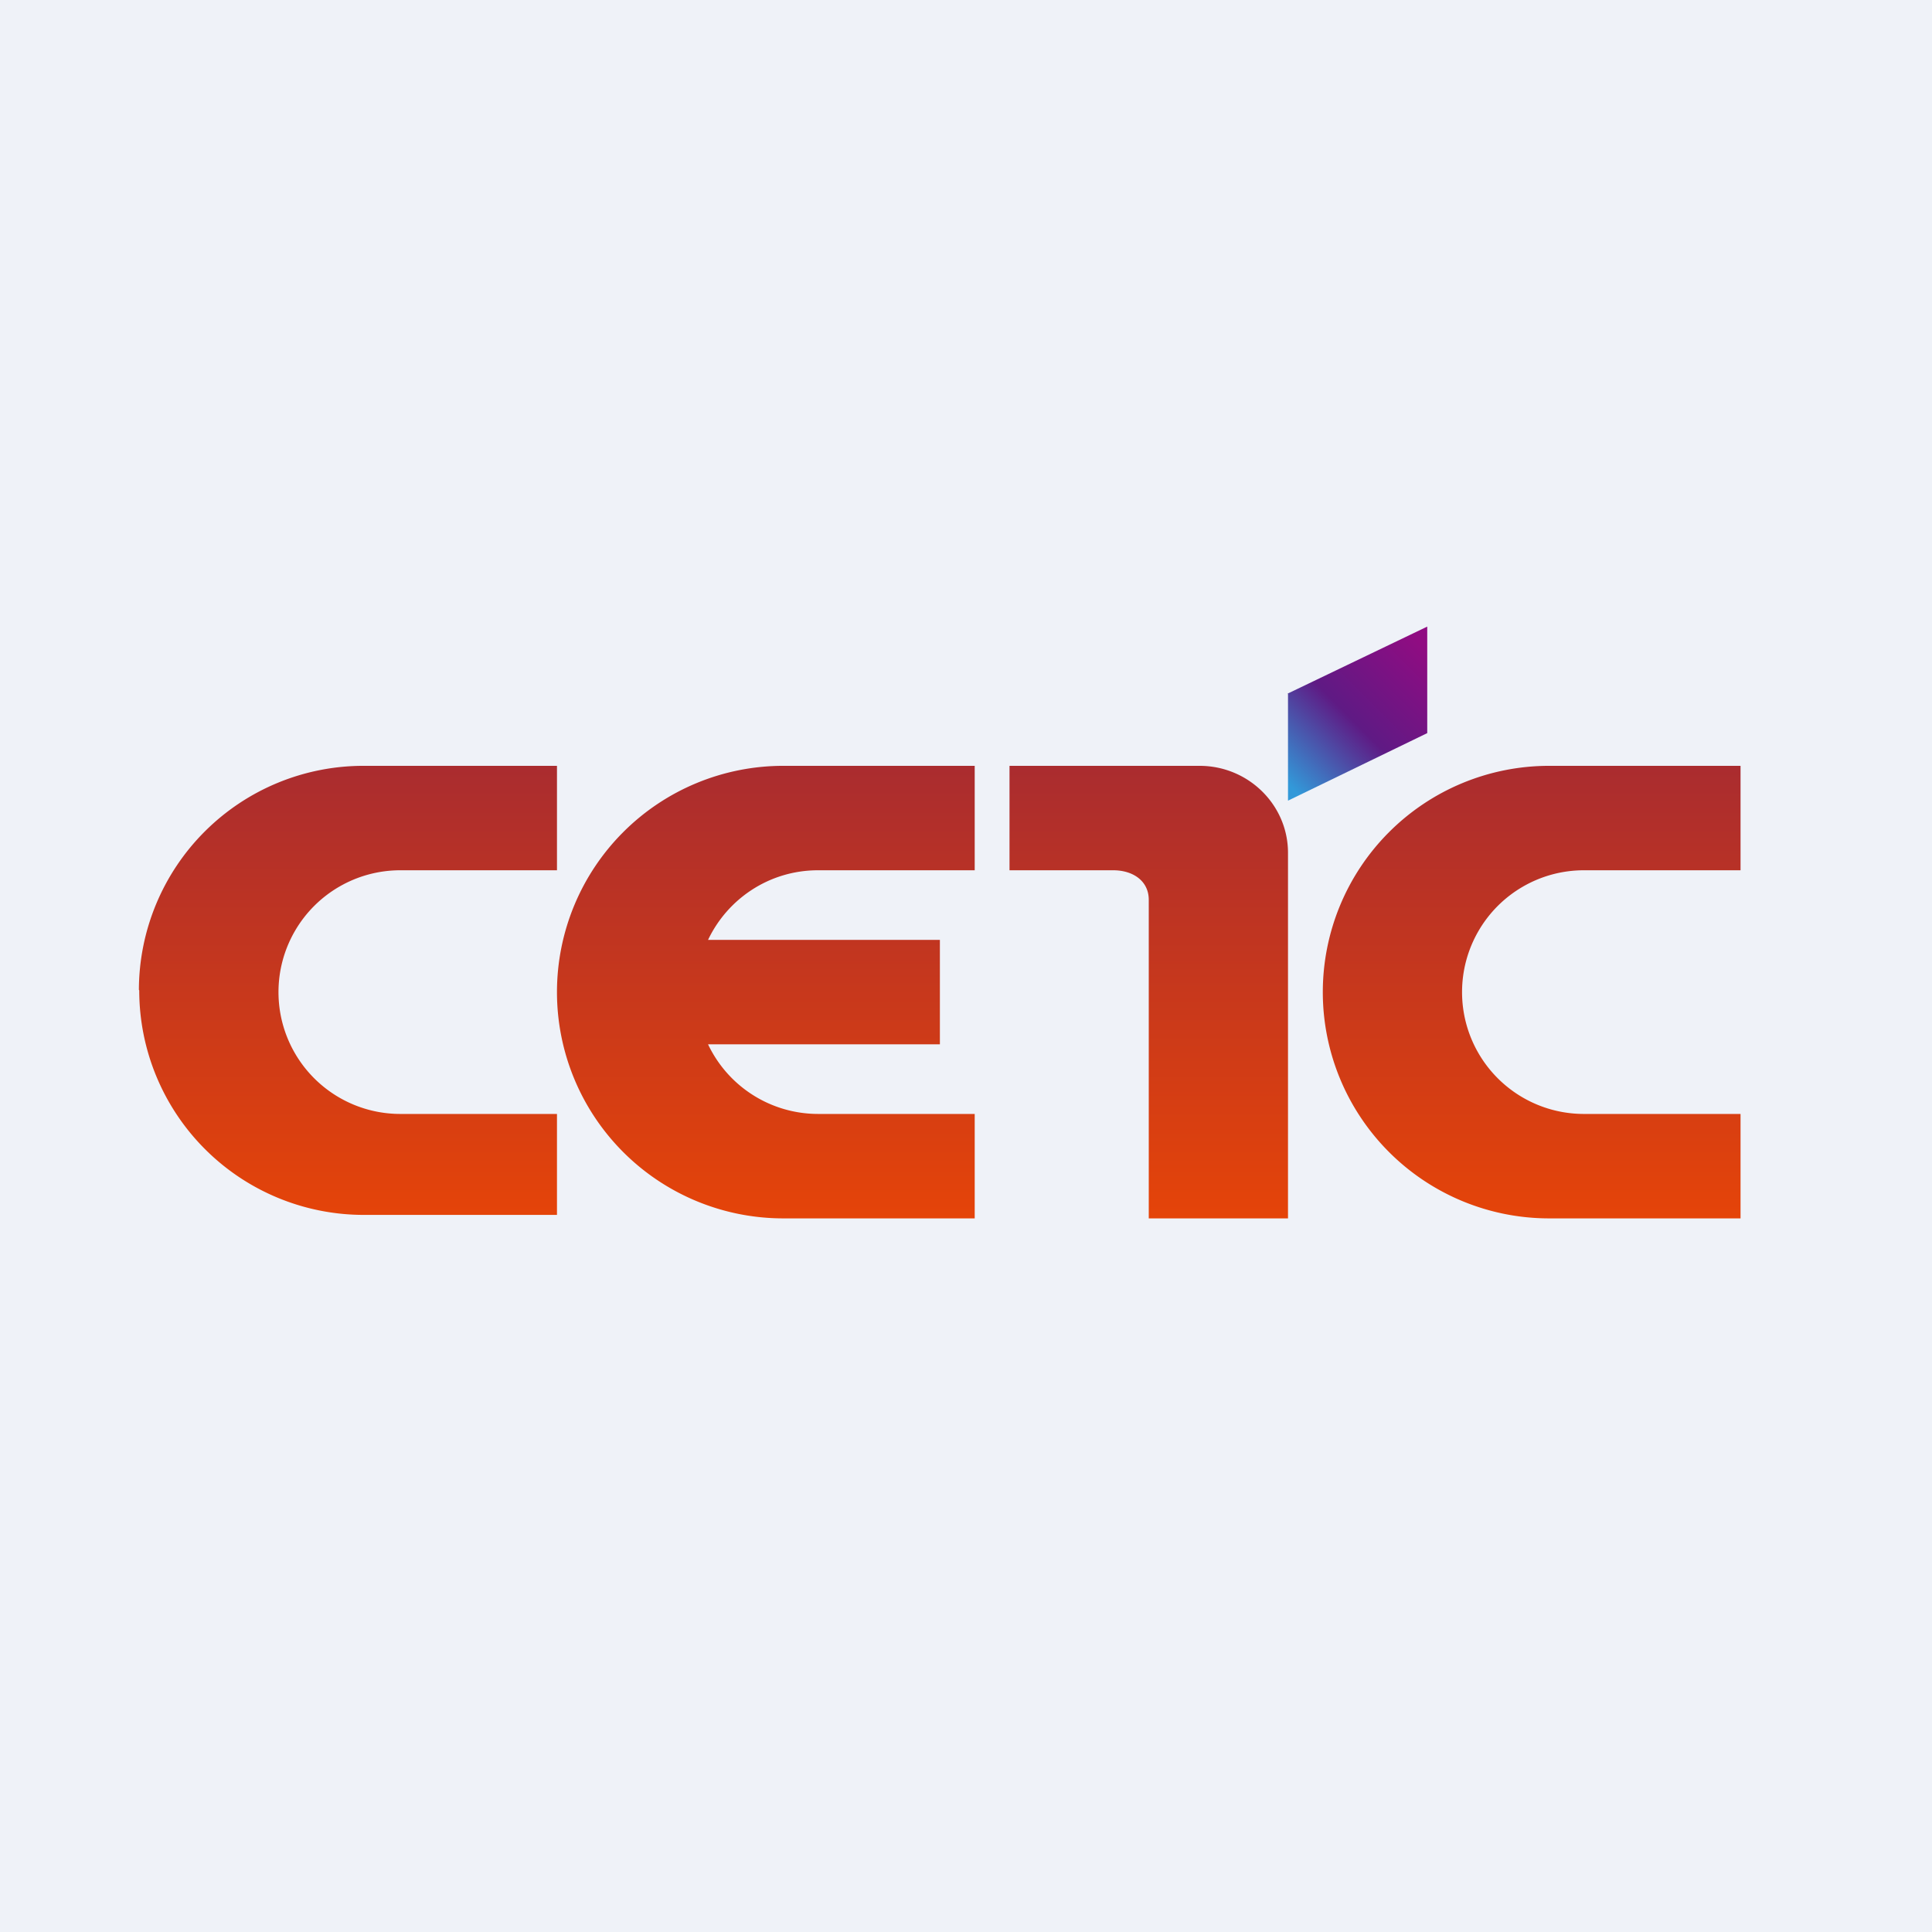 <?xml version="1.0" encoding="UTF-8"?>
<!-- generated by Finnhub -->
<svg viewBox="0 0 55.5 55.5" xmlns="http://www.w3.org/2000/svg">
<path d="M 0,0 H 55.5 V 55.5 H 0 Z" fill="rgb(239, 242, 248)"/>
<path d="M 3.99,28.435 A 6.45,6.45 0 0,1 10.45,22 H 16 V 25 H 11.5 A 3.5,3.5 0 1,0 11.5,32 H 16 V 34.9 H 10.45 A 6.45,6.45 0 0,1 4,28.45 Z M 38,28.5 A 6.5,6.5 0 0,1 44.5,22 H 50 V 25 H 45.5 A 3.5,3.5 0 1,0 45.5,32 H 50 V 35 H 44.5 A 6.5,6.5 0 0,1 38,28.5 Z M 16,28.5 A 6.5,6.5 0 0,1 22.5,22 H 28 V 25 H 23.5 C 22.1,25 20.9,25.82 20.34,27 H 27 V 30 H 20.34 A 3.5,3.5 0 0,0 23.5,32 H 28 V 35 H 22.5 A 6.5,6.5 0 0,1 16,28.5 Z M 29,22 H 34.46 C 35.86,22 37,23.12 37,24.5 V 35 H 33 V 25.85 C 33,25.3 32.54,25 31.98,25 H 29 V 22 Z" fill="url(#b)"/>
<path d="M 36.99,19.925 L 41,18 V 21.06 L 37,23 V 19.94 Z" fill="url(#a)"/>
<defs>
<linearGradient id="b" x1="29.56" x2="29.56" y1="35" y2="22" gradientUnits="userSpaceOnUse">
<stop stop-color="rgb(229, 68, 9)" offset="0"/>
<stop stop-color="rgb(170, 44, 47)" offset="1"/>
</linearGradient>
<linearGradient id="a" x1="41" x2="37.07" y1="18.65" y2="22.59" gradientUnits="userSpaceOnUse">
<stop stop-color="rgb(144, 12, 130)" offset="0"/>
<stop stop-color="rgb(95, 26, 132)" offset=".53"/>
<stop stop-color="rgb(50, 153, 217)" offset="1"/>
</linearGradient>
</defs>
</svg>
